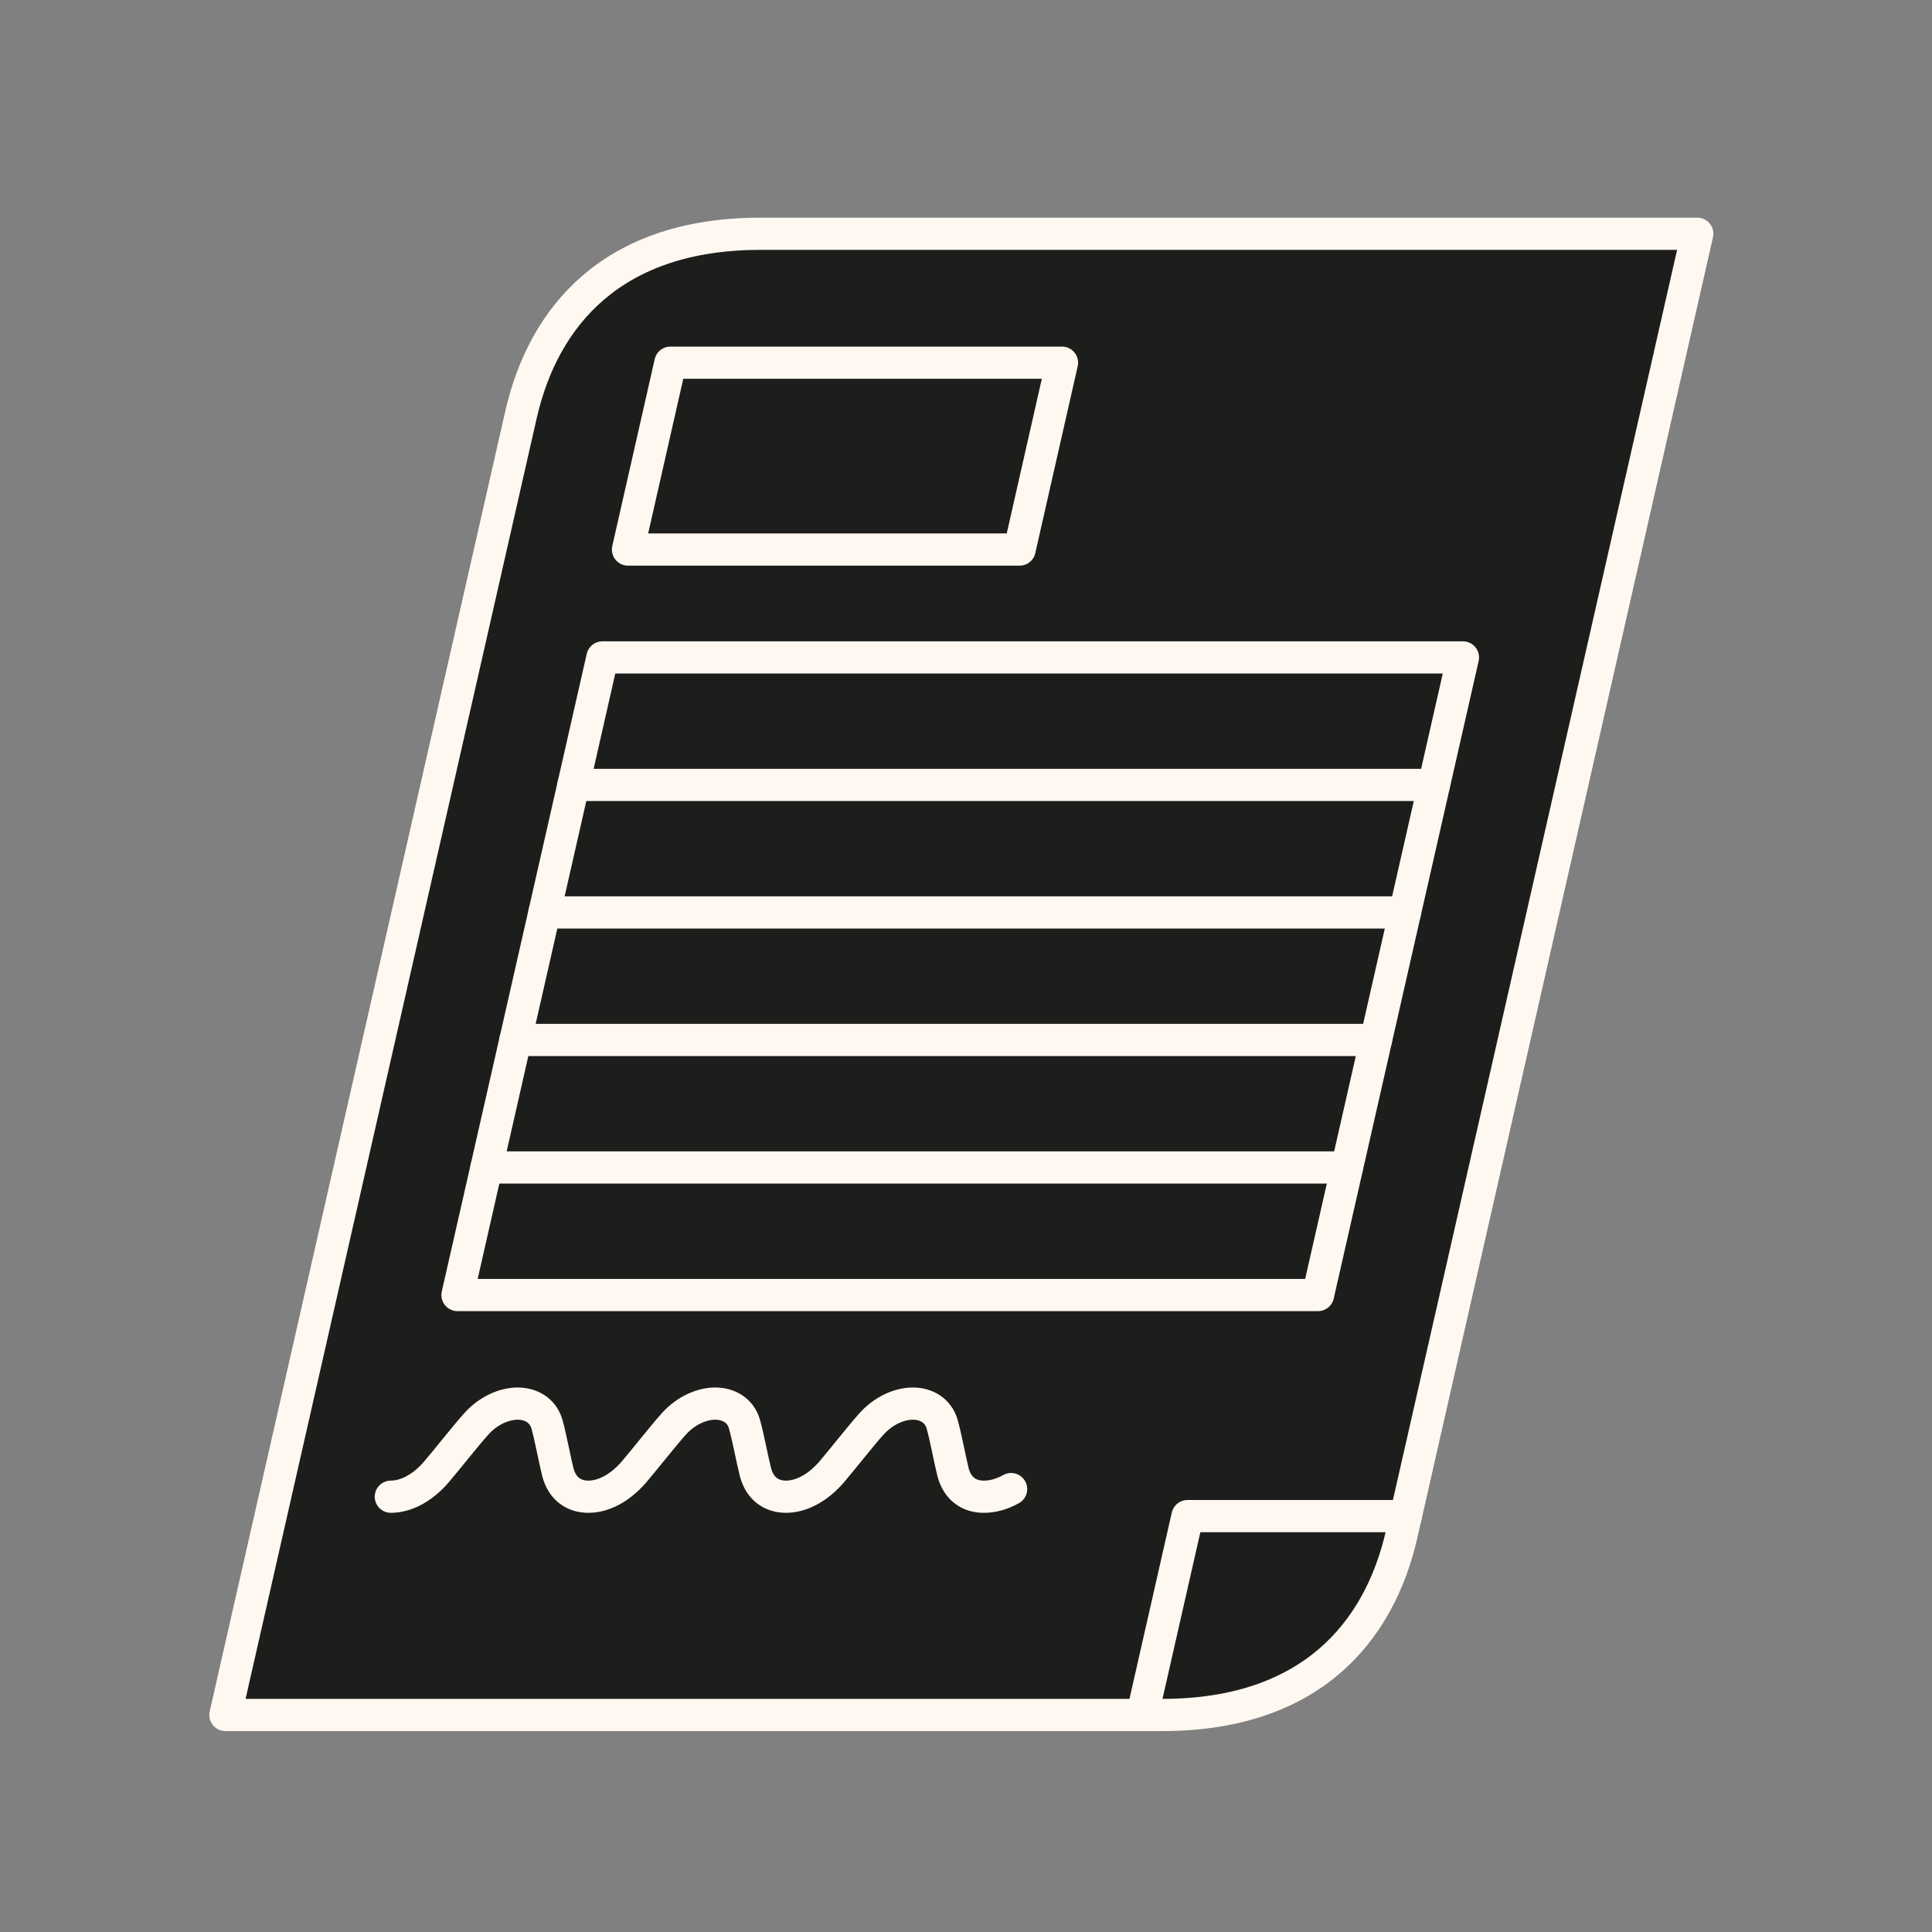 <svg height="60" viewBox="0 0 60 60" width="60" xmlns="http://www.w3.org/2000/svg"><rect x="0" y="0" width="60" height="60" fill="#808080" stroke="none"/><g fill="none" fill-rule="evenodd" transform="translate(7 7.26)"><g fill="#1d1e1c" fill-rule="nonzero"><path d="m25.981 4.003h-12.161c-.108.483-.606 2.67-1.317 5.803h12.161c.711-3.132 1.209-5.32 1.317-5.803zm-9.366-4.003h29.095c-1.023 4.506-7.943 34.945-9.052 39.824h-6.779c-.669 2.946-1.179 5.188-1.403 6.175h-28.477c1.081-4.748 8.707-38.305 9.18-40.383.699-3.064 2.848-5.617 7.435-5.617z"/><path d="m29.879 39.824h6.779c-.06.263-.103.452-.128.559-.696 3.064-2.848 5.617-7.435 5.617h-.618c.224-.988.734-3.229 1.403-6.176z"/><path d="m13.82 4.004h12.161c-.108.483-.606 2.67-1.317 5.803h-12.161c.711-3.132 1.209-5.32 1.317-5.803z"/></g><g stroke="#fff8f1" stroke-linecap="round" stroke-linejoin="round" transform="translate(0 .001)"><path d="m28.477 45.999h-28.477c1.081-4.748 8.707-38.305 9.18-40.383.699-3.064 2.848-5.617 7.435-5.617h29.095c-1.023 4.506-7.943 34.945-9.052 39.824-.06.263-.103.452-.128.559-.696 3.064-2.848 5.617-7.435 5.617z"/><path d="m5.138 39.221c.43 0 .95-.23 1.413-.768.289-.335.922-1.141 1.239-1.491.372-.419.872-.633 1.287-.633.415 0 .784.214.907.633.103.35.254 1.156.339 1.491.138.539.52.768.95.768.432 0 .95-.23 1.415-.768.287-.335.922-1.141 1.237-1.491.375-.419.872-.633 1.289-.633.415 0 .784.214.905.633.103.35.254 1.156.342 1.491.138.539.52.768.95.768.43 0 .95-.23 1.415-.768.287-.335.922-1.141 1.237-1.491.375-.419.872-.633 1.287-.633.415 0 .784.214.907.633.103.35.254 1.156.339 1.491.141.539.52.768.953.768.261 0 .545-.066.852-.237"/><path d="m24.664 9.806c.711-3.132 1.209-5.32 1.317-5.803h-12.161c-.108.483-.606 2.67-1.317 5.803z"/><path d="m28.476 45.999c.224-.988.734-3.229 1.403-6.176h6.779"/><path d="m10.808 17.116h26.724"/><path d="m9.908 21.076h26.724"/><path d="m9.008 25.036h26.724"/><path d="m8.108 28.996h26.724"/><path d="m38.433 13.156c-1.4 6.16-3.133 13.782-4.501 19.801h-26.724c1.522-6.694 3.268-14.378 4.501-19.801z"/></g></g></svg>